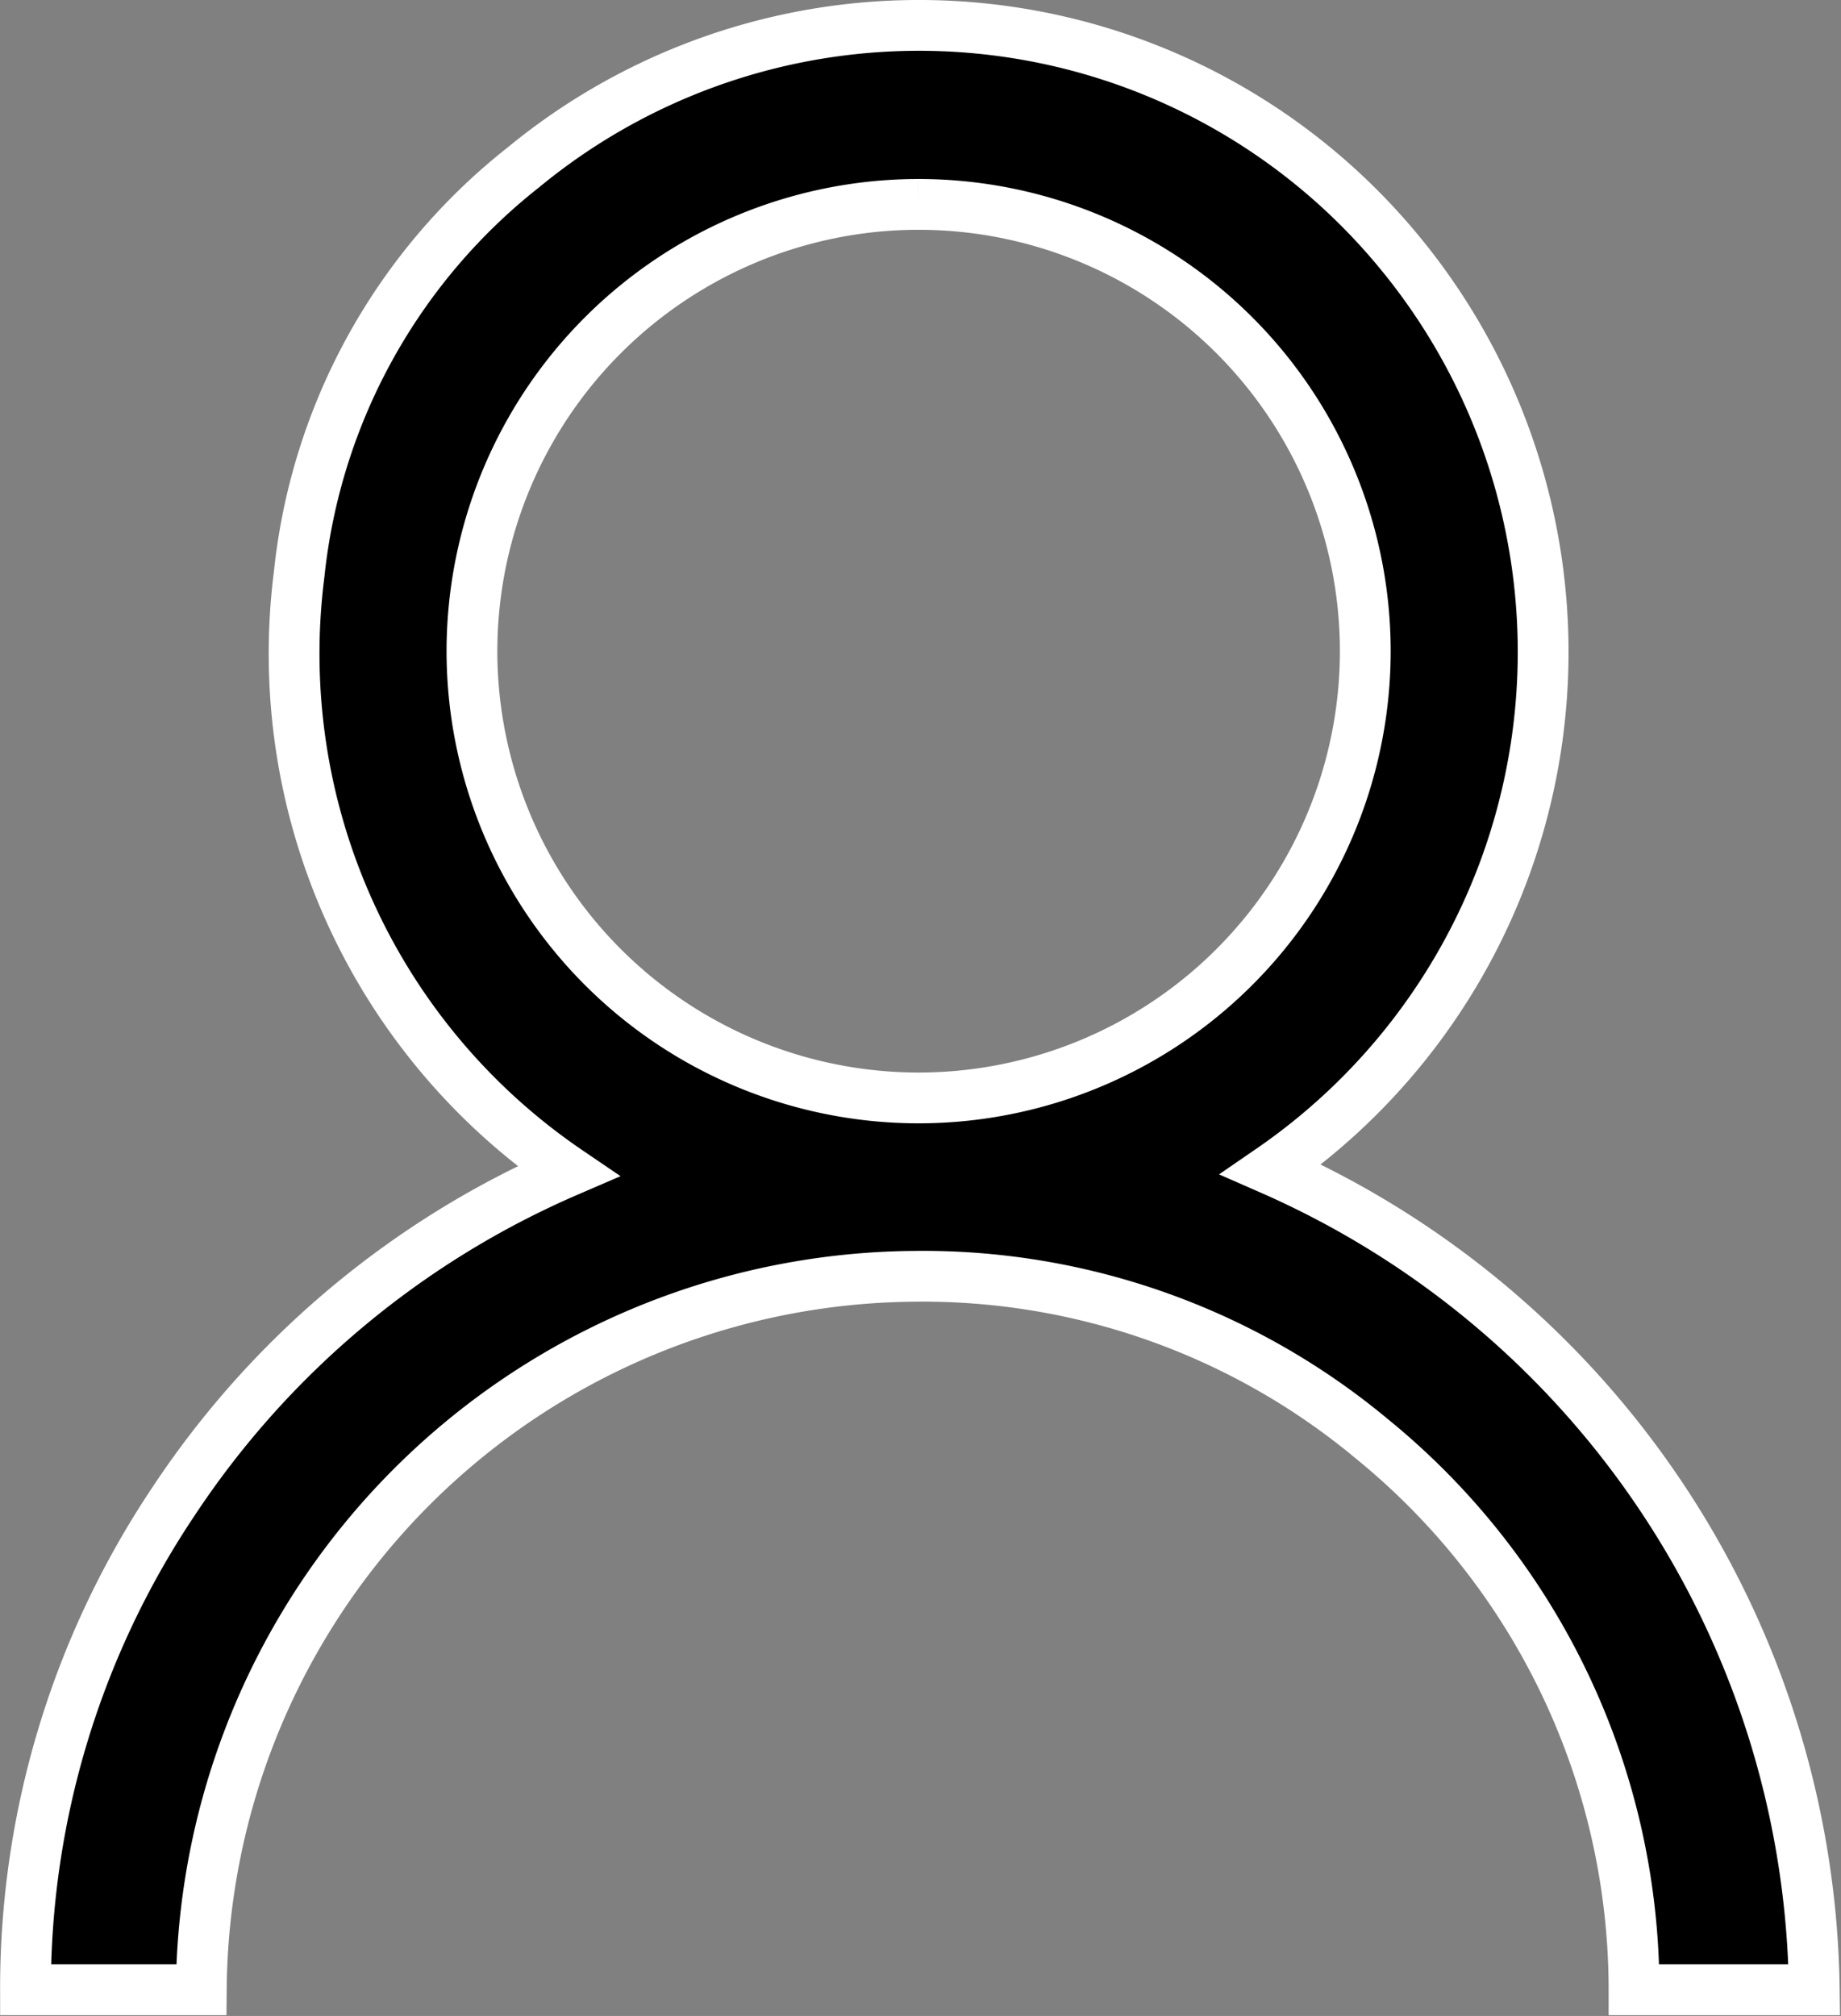 <svg xmlns="http://www.w3.org/2000/svg" width="18.127" height="19.845" viewBox="0 0 18.127 19.845">
  <rect x="0" y="0" width="18.127" height="19.845" fill="#808080" stroke="none"/>
  <path id="icon-user" d="M-793.759,414a8.943,8.943,0,0,1,5.349,8.075h-1.775a6.993,6.993,0,0,0-2.581-5.423,6.909,6.909,0,0,0-4.515-1.6,7.077,7.077,0,0,0-7.011,7.023h-1.731a8.607,8.607,0,0,1,1.453-4.8,8.863,8.863,0,0,1,3.889-3.258,6.159,6.159,0,0,1-2.648-5.871,5.874,5.874,0,0,1,2.208-4.01,6.127,6.127,0,0,1,8.618.825A6.181,6.181,0,0,1-793.759,414Zm-3.474-9.5a4.4,4.4,0,0,0-4.394,4.409,4.4,4.4,0,0,0,4.388,4.387,4.4,4.4,0,0,0,4.408-4.395A4.4,4.4,0,0,0-797.233,404.5Z" transform="translate(806.274 -402.488)" stroke="#fff" stroke-width="0.5"/>
</svg>
